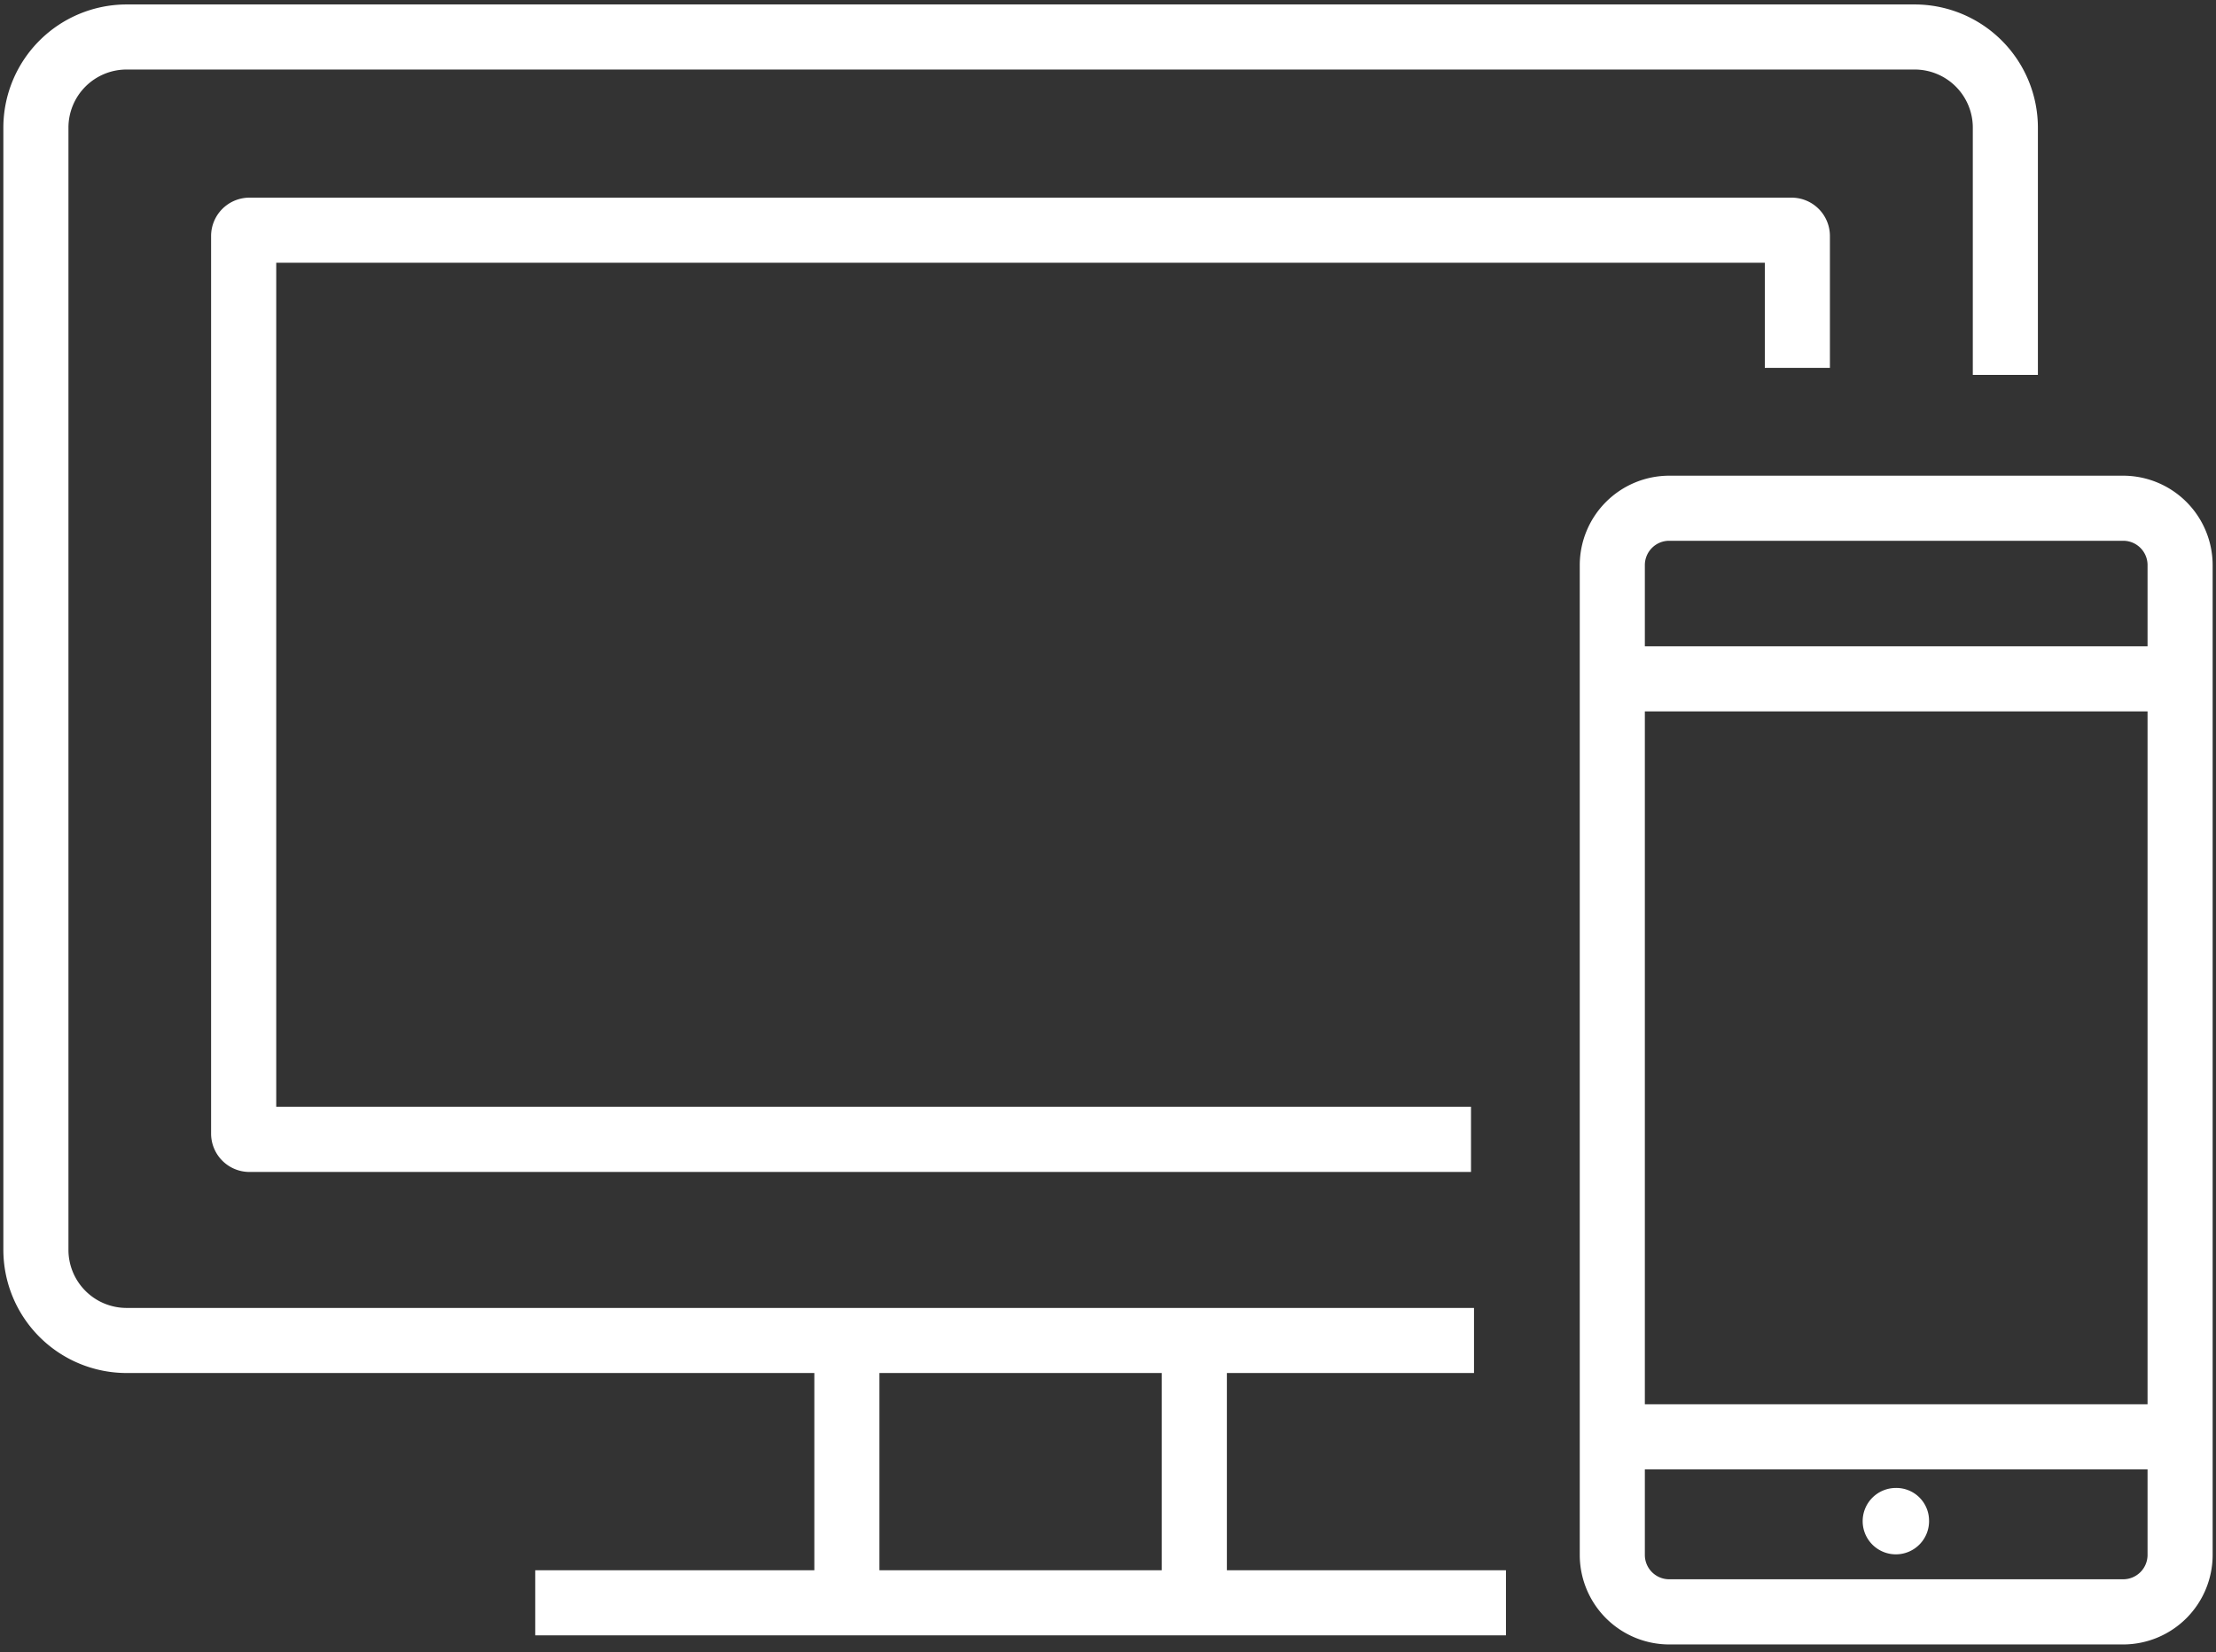 <svg xmlns="http://www.w3.org/2000/svg" width="44.258" height="33"><rect width="100%" height="100%" fill="#333333" stroke="none"/><path data-name="パス 10225" d="M29.439 27.426H2.528a2.463 2.463 0 01-2.461-2.459V2.549A2.463 2.463 0 012.528.089H38.24a2.463 2.463 0 012.461 2.46v4.94h-1.3v-4.94a1.161 1.161 0 00-1.161-1.16H2.528a1.161 1.161 0 00-1.161 1.16v22.418a1.161 1.161 0 001.16 1.159h26.912z" fill="#fff"/><path data-name="パス 10226" d="M29.379 23.41H4.982a.767.767 0 01-.766-.766V4.713a.767.767 0 01.766-.765h30.8a.766.766 0 01.765.765v2.635h-1.3v-2.1H5.517v16.86h23.862z" fill="#fff"/><path data-name="線 22407" d="M17.564 31.57h-1.3v-5.006h1.3z" fill="#fff"/><path data-name="線 22408" d="M24.503 31.57h-1.3v-5.006h1.3z" fill="#fff"/><path data-name="線 22409" d="M30.077 32.666H10.69v-1.3h19.387z" fill="#fff"/><path data-name="長方形 14610" d="M33.338 9.502h9.066a1.789 1.789 0 011.787 1.787V31.06a1.79 1.79 0 01-1.788 1.788h-9.065a1.789 1.789 0 01-1.787-1.788V11.289a1.789 1.789 0 011.787-1.787zm9.066 22.044a.487.487 0 00.487-.487v-19.77a.486.486 0 00-.487-.487h-9.066a.486.486 0 00-.487.487V31.06a.486.486 0 00.486.486z" fill="#fff"/><path data-name="線 22410" d="M43.132 14.21H31.793v-1.3h11.339z" fill="#fff"/><path data-name="線 22411" d="M44.071 29.35H31.689v-1.3h12.382z" fill="#fff"/><path data-name="パス 10227" d="M38.527 30.365a.663.663 0 11-.663-.643.653.653 0 01.663.643" fill="#fff"/><path data-name="長方形 14611" fill="none" d="M0 0h44.258v33H0z"/></svg>